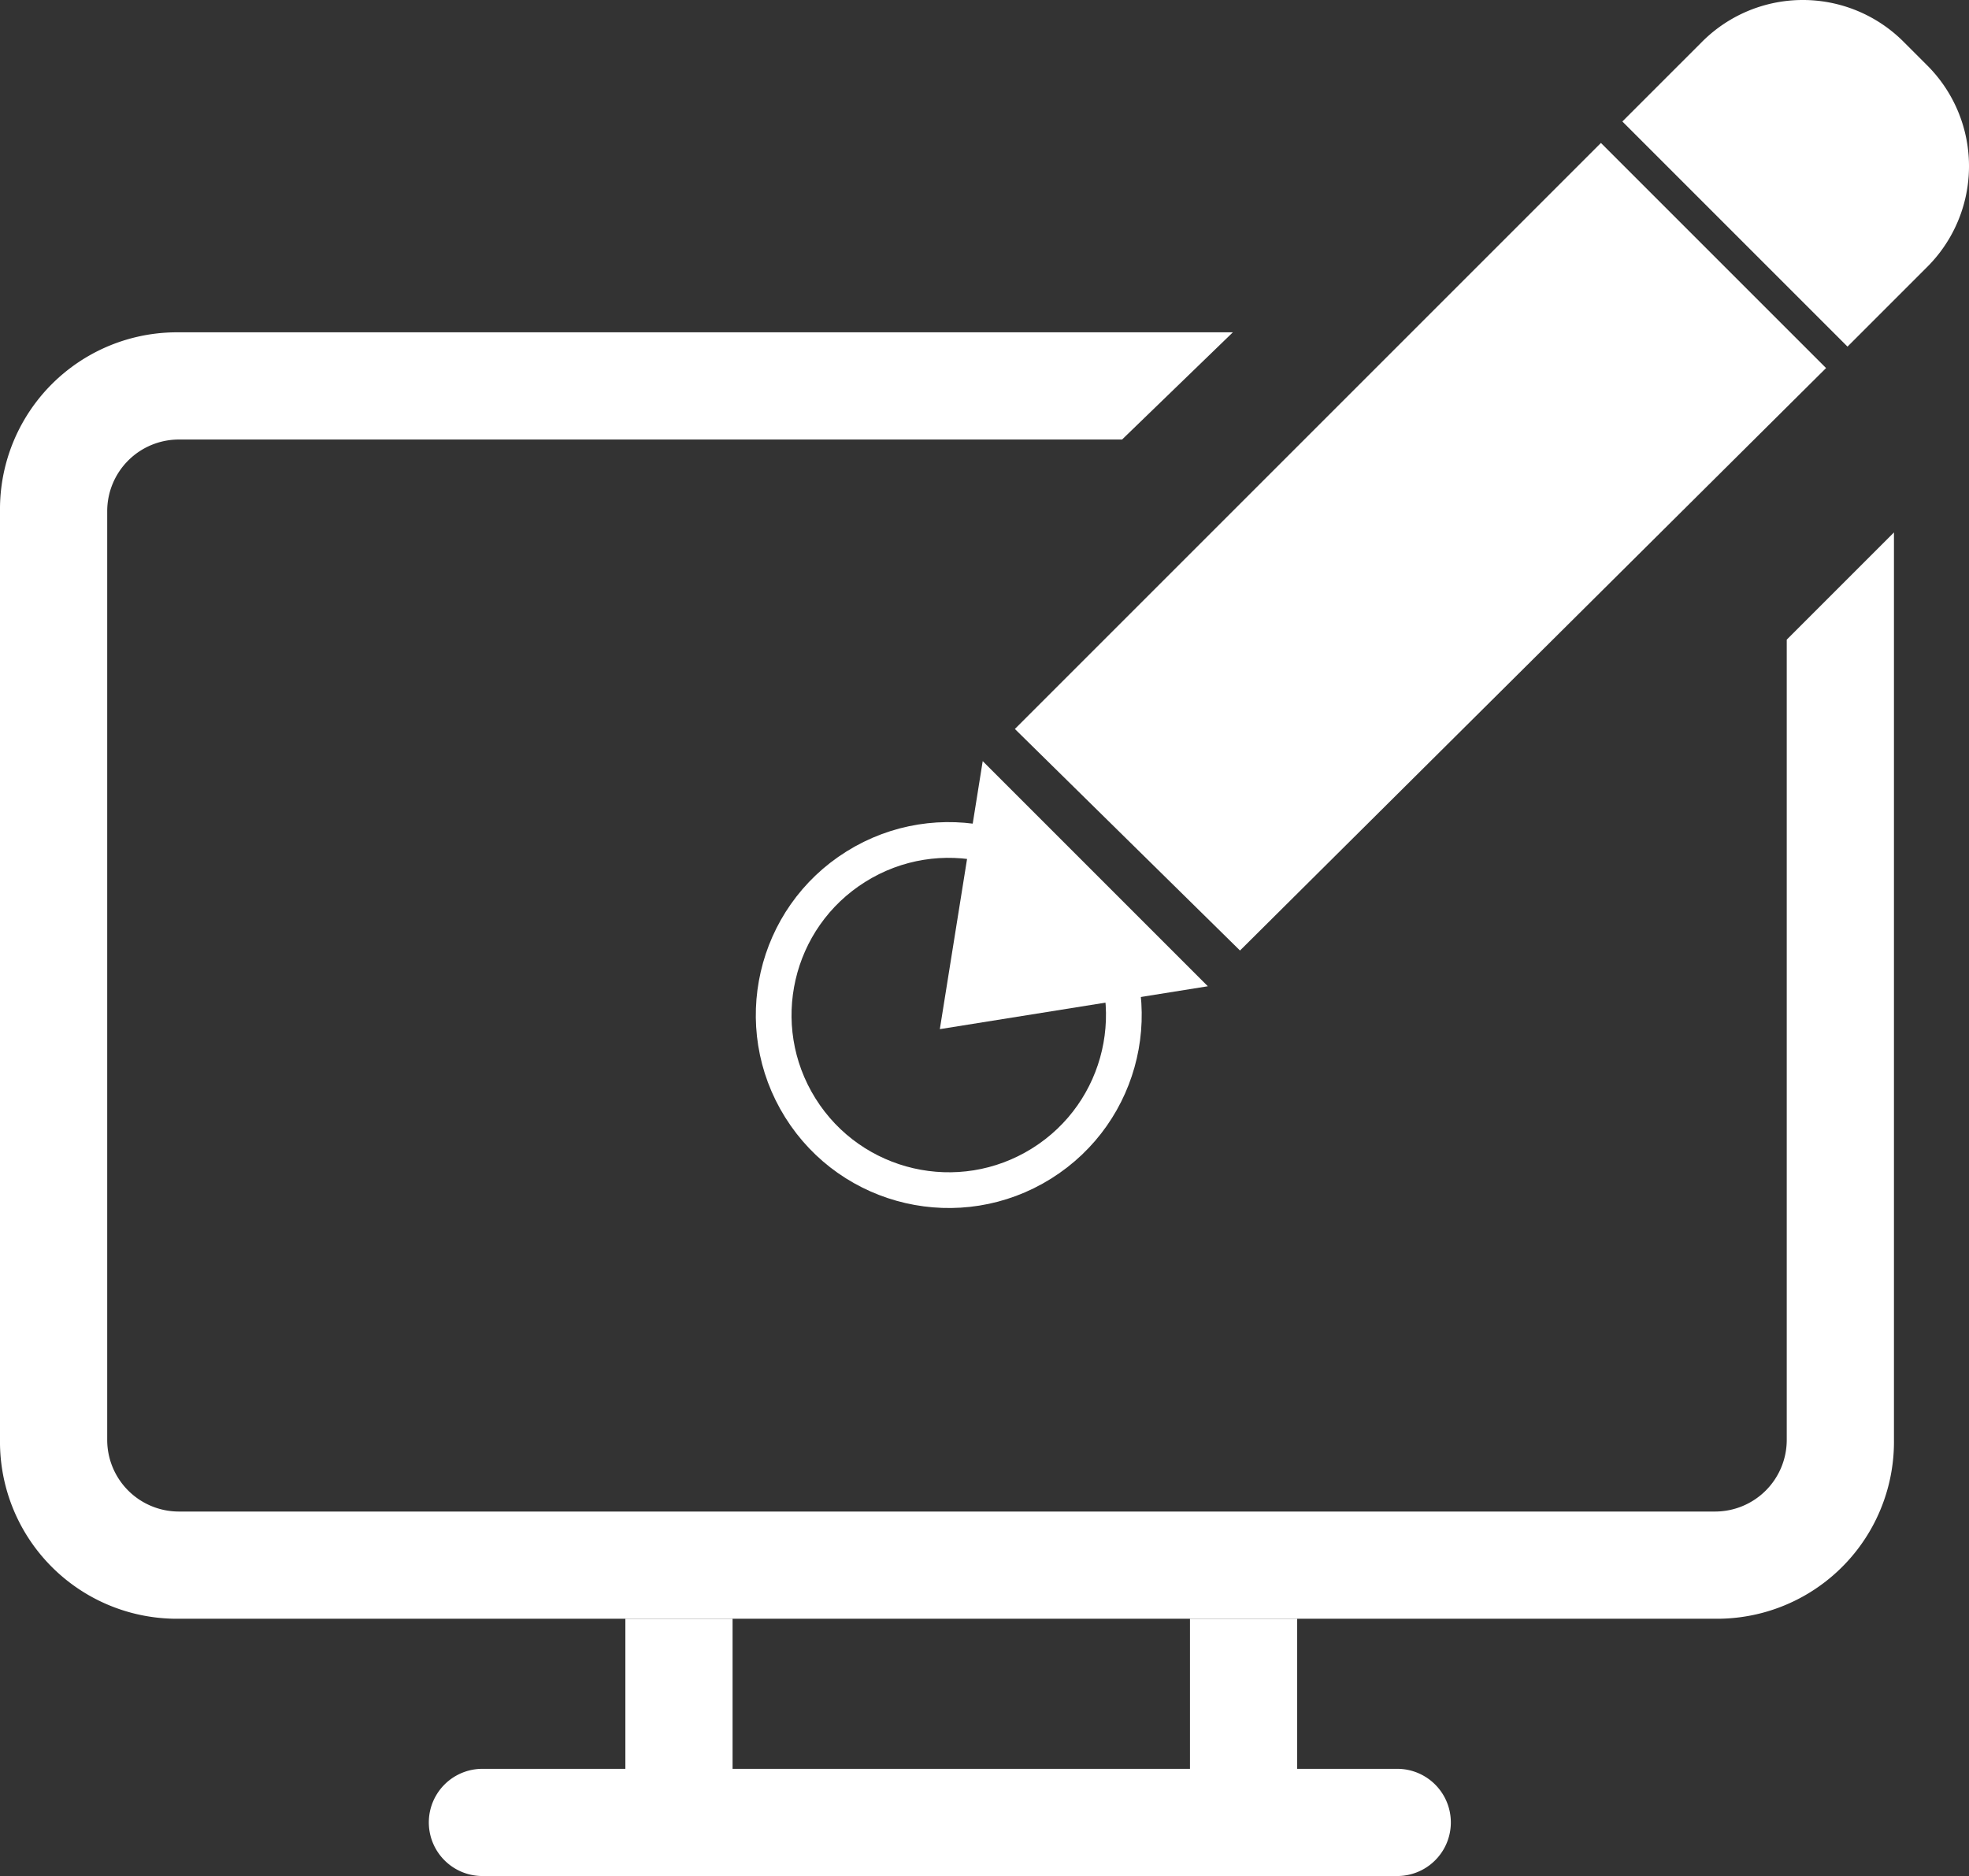 <svg xmlns="http://www.w3.org/2000/svg" xmlns:xlink="http://www.w3.org/1999/xlink" width="55.1" height="52.5" viewBox="0 0 55.1 52.5">
  <rect x="0" y="0" width="55.1" height="52.5" fill="#333333" stroke="none"/>
  <defs>
    <linearGradient id="linear-gradient" x1="-13.818" y1="37.522" x2="-13.808" y2="37.478" gradientUnits="objectBoundingBox">
      <stop offset="0" stop-color="#fff"/>
      <stop offset="1" stop-color="#fff"/>
    </linearGradient>
  </defs>
  <g id="btn-icon" transform="translate(0 -2.7)">
    <path id="Union_52" d="M39.1,52.2H36.3V48h-3v4.2H20.5V48h-3v4.2h-4a1.5,1.5,0,0,0,0,3H39.1a1.5,1.5,0,1,0,0-3Z" fill="url(#linear-gradient)"/>
    <path id="Path_10863" data-name="Path 10863" d="M53,17.6V43a4.951,4.951,0,0,1-5,5H5a4.951,4.951,0,0,1-5-5V17a4.951,4.951,0,0,1,5-5H34.5l-3.1,3H5a2.006,2.006,0,0,0-2,2V43a2.006,2.006,0,0,0,2,2H48a2.006,2.006,0,0,0,2-2V20.6Z" fill="#fff"/>
    <path id="Path_4082" d="M28.4,23.1,44.8,6.7,51.1,13,34.7,29.3Z" fill="#fff"/>
    <path id="Rectangle_2933" d="M45.4,6.1l2.2-2.2a3.984,3.984,0,0,1,5.7,0l.6.6a3.984,3.984,0,0,1,0,5.7l-2.2,2.2h0L45.4,6.1Z" fill="#fff"/>
    <g id="Ellipse_227" transform="matrix(0.961, -0.276, 0.276, 0.961, 465, 468.205)">
      <circle id="Ellipse_1511" data-name="Ellipse 1511" cx="5.4" cy="5.4" r="5.4" transform="translate(-307.481 -544.931) rotate(-15.997)" fill="none"/>
      <circle id="Ellipse_1512" data-name="Ellipse 1512" cx="4.9" cy="4.9" r="4.9" transform="translate(-306.863 -544.588) rotate(-15.997)" fill="none" stroke="#fff" stroke-width="1"/>
    </g>
    <path id="Polygon_61" d="M26.3,31.5,27.5,24l6.3,6.3Z" fill="#fff"/>
  </g>
</svg>
